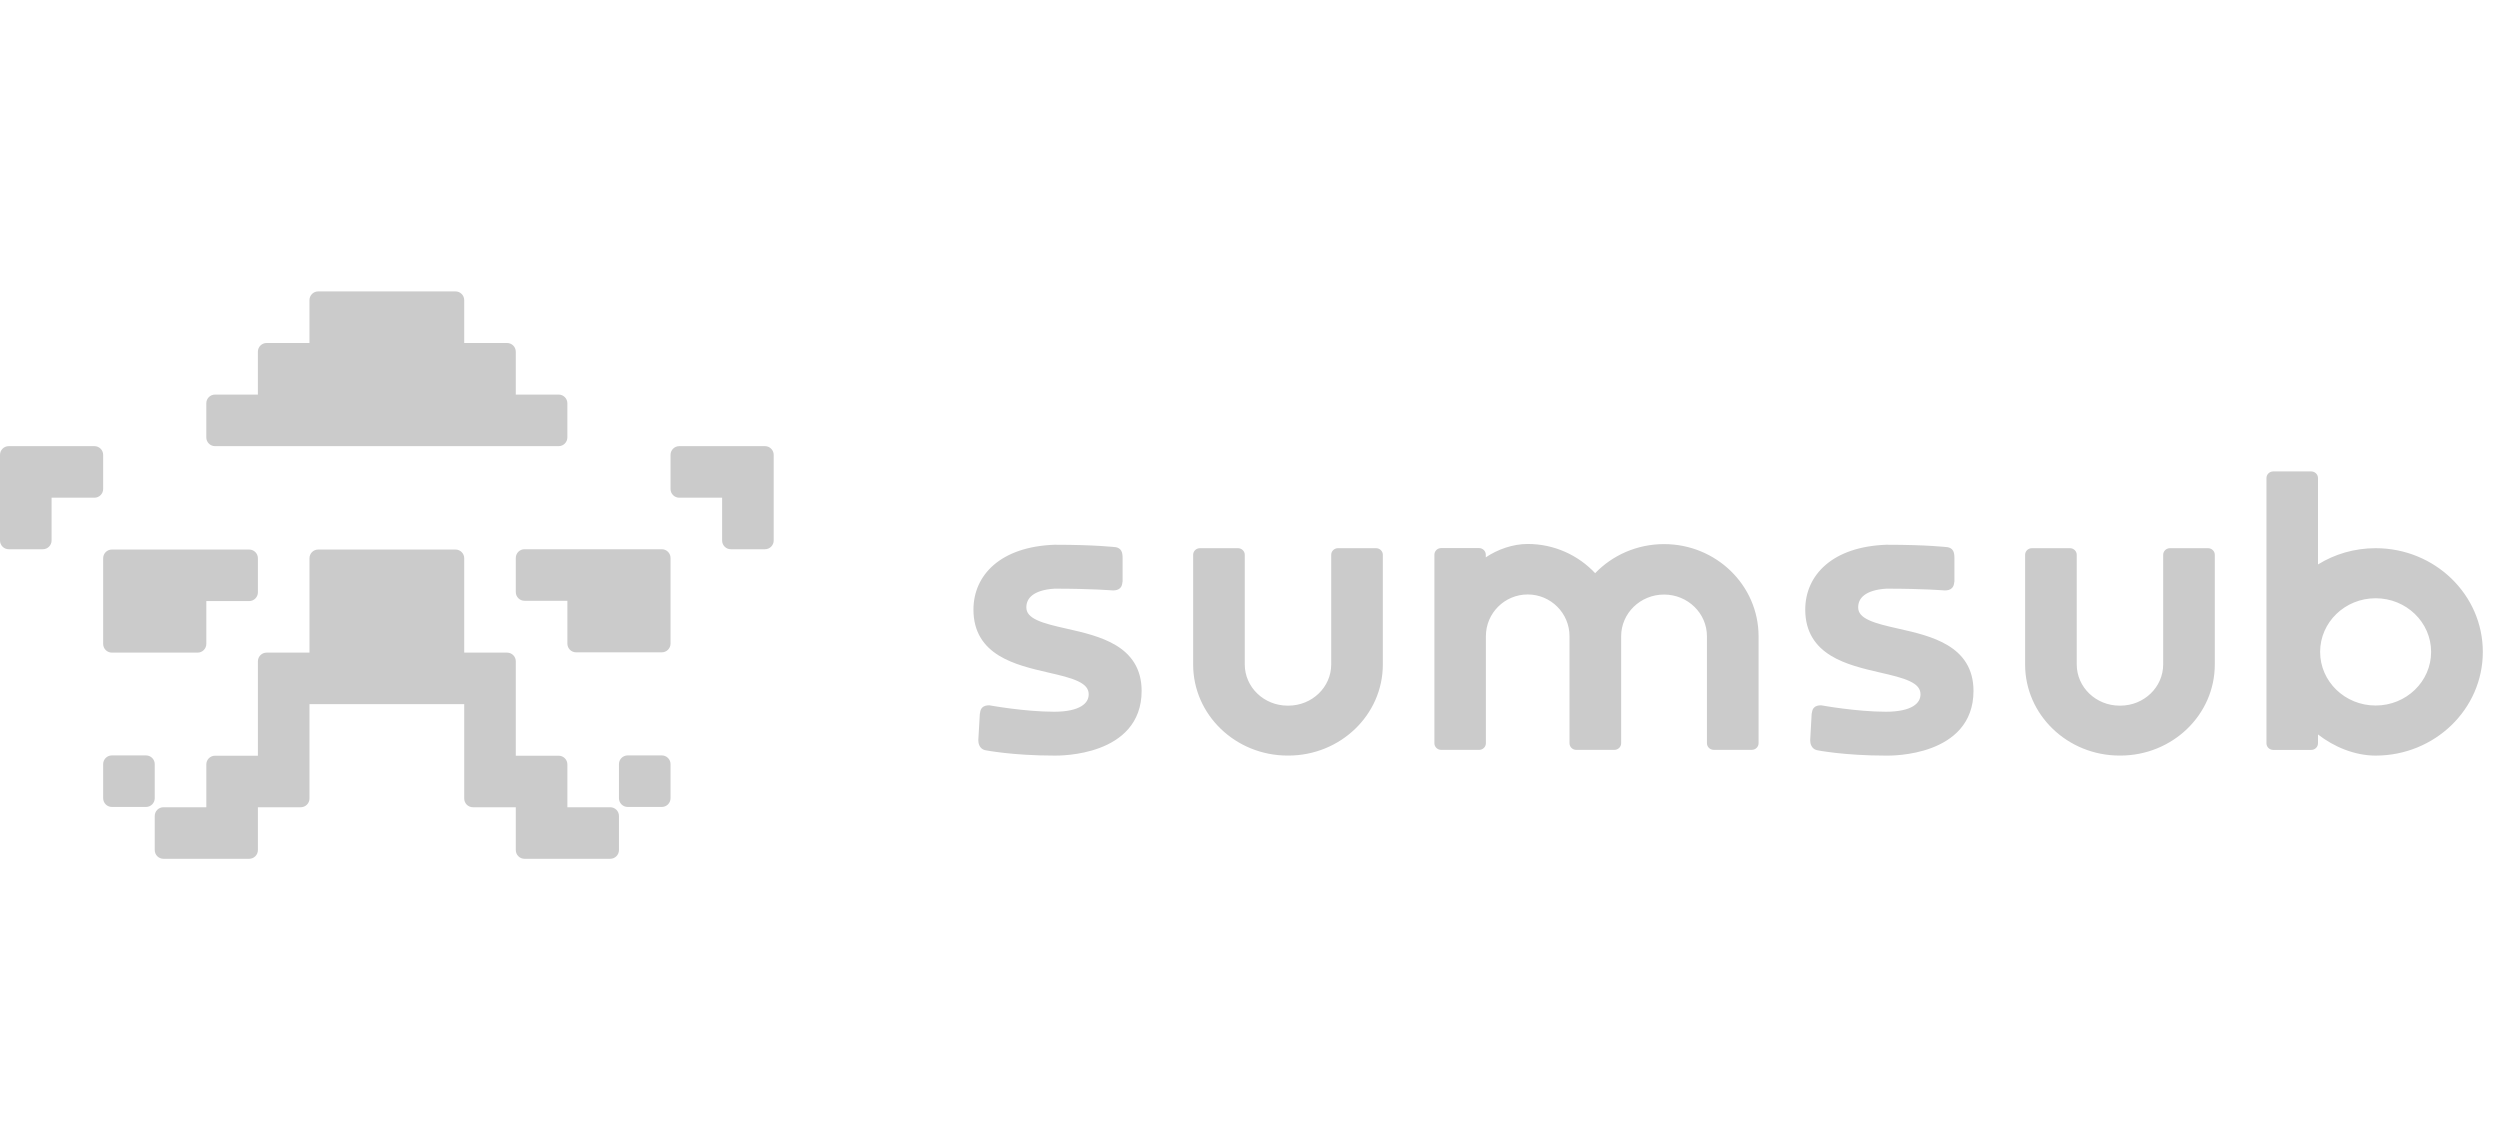 <svg width="163" height="74" viewBox="0 0 163 74" fill="none" xmlns="http://www.w3.org/2000/svg">
<g clip-path="url(#clip0_402_8524)">
<path fill-rule="evenodd" clip-rule="evenodd" d="M6.726 41.983C6.726 42.296 6.981 42.551 7.294 42.551H12.883C13.197 42.551 13.452 42.296 13.452 41.983V39.19H16.246C16.56 39.19 16.815 38.936 16.815 38.622V36.398C16.815 36.084 16.56 35.83 16.246 35.83H7.294C6.981 35.83 6.726 36.084 6.726 36.398V41.983ZM6.726 29.657C6.726 29.344 6.471 29.089 6.157 29.089H0.569C0.255 29.089 0 29.344 0 29.657V35.242C0 35.556 0.255 35.81 0.569 35.81H2.794C3.108 35.81 3.363 35.556 3.363 35.242V32.45H6.157C6.471 32.45 6.726 32.196 6.726 31.882V29.657ZM10.089 49.821C10.089 49.507 9.834 49.253 9.52 49.253H7.294C6.981 49.253 6.726 49.507 6.726 49.821V52.045C6.726 52.359 6.981 52.613 7.294 52.613H9.52C9.834 52.613 10.089 52.359 10.089 52.045V49.821ZM49.876 29.089H44.287C43.973 29.089 43.719 29.344 43.719 29.657V31.882C43.719 32.196 43.973 32.45 44.287 32.45H47.082V35.242C47.082 35.556 47.336 35.81 47.65 35.81H49.876C50.19 35.81 50.445 35.556 50.445 35.242V29.657C50.445 29.344 50.19 29.089 49.876 29.089ZM43.15 35.81H34.198C33.884 35.81 33.63 36.065 33.63 36.379V38.603C33.63 38.916 33.884 39.171 34.198 39.171H36.993V41.964C36.993 42.277 37.247 42.532 37.561 42.532H43.15C43.464 42.532 43.719 42.277 43.719 41.964V36.379C43.719 36.065 43.464 35.81 43.15 35.81ZM39.787 52.632H36.993V49.84C36.993 49.526 36.738 49.272 36.424 49.272H33.63V43.119C33.63 42.805 33.375 42.551 33.061 42.551H30.267V36.398C30.267 36.084 30.012 35.83 29.698 35.83H20.746C20.433 35.83 20.178 36.084 20.178 36.398V42.551H17.383C17.069 42.551 16.815 42.805 16.815 43.119V49.272H14.02C13.706 49.272 13.452 49.526 13.452 49.84V52.632H10.657C10.344 52.632 10.089 52.887 10.089 53.201V55.425C10.089 55.739 10.344 55.993 10.657 55.993H16.246C16.56 55.993 16.815 55.739 16.815 55.425V52.632H19.609C19.923 52.632 20.178 52.378 20.178 52.064V45.911H30.267V52.064C30.267 52.378 30.521 52.632 30.835 52.632H33.63V55.425C33.63 55.739 33.884 55.993 34.198 55.993H39.787C40.101 55.993 40.356 55.739 40.356 55.425V53.201C40.356 52.887 40.101 52.632 39.787 52.632ZM43.15 49.253H40.924C40.61 49.253 40.356 49.507 40.356 49.821V52.045C40.356 52.359 40.61 52.613 40.924 52.613H43.15C43.464 52.613 43.719 52.359 43.719 52.045V49.821C43.719 49.507 43.464 49.253 43.15 49.253Z" fill="#CBCBCB"/>
<path fill-rule="evenodd" clip-rule="evenodd" d="M14.02 29.089H36.423C36.737 29.089 36.992 28.834 36.992 28.52V26.294C36.992 25.98 36.737 25.726 36.423 25.726H33.629V22.931C33.629 22.618 33.374 22.363 33.06 22.363H30.266V19.569C30.266 19.255 30.012 19 29.698 19H20.746C20.432 19 20.177 19.255 20.177 19.569V22.363H17.383C17.069 22.363 16.814 22.618 16.814 22.931V25.726H14.02C13.706 25.726 13.451 25.98 13.451 26.294V28.52C13.451 28.834 13.706 29.089 14.02 29.089Z" fill="#CBCBCB"/>
<path fill-rule="evenodd" clip-rule="evenodd" d="M108.496 35.476C106.727 35.476 105.129 36.204 104.004 37.371C102.905 36.199 101.34 35.467 99.606 35.467C98.633 35.467 97.64 35.823 96.874 36.338V36.167C96.874 35.921 96.67 35.734 96.432 35.734H93.965C93.729 35.734 93.523 35.921 93.523 36.167V48.459C93.523 48.705 93.728 48.892 93.965 48.892H96.438C96.674 48.892 96.88 48.705 96.88 48.459V41.48C96.88 39.976 98.102 38.759 99.606 38.759C101.112 38.759 102.332 39.977 102.332 41.48V48.459C102.332 48.705 102.536 48.892 102.774 48.892H105.189C105.195 48.892 105.2 48.892 105.203 48.892H105.257C105.493 48.892 105.699 48.705 105.699 48.459V41.484C105.699 39.988 106.946 38.765 108.496 38.765C110.046 38.765 111.293 39.988 111.293 41.484V48.457C111.293 48.703 111.497 48.89 111.735 48.89H114.217C114.454 48.89 114.659 48.703 114.659 48.457V41.484C114.657 38.161 111.894 35.476 108.496 35.476ZM126.999 42.077C126.057 41.505 124.848 41.23 123.793 40.992L123.773 40.987C123.007 40.814 122.334 40.66 121.85 40.433C121.37 40.21 121.153 39.953 121.153 39.6C121.153 39.295 121.267 39.024 121.54 38.811C121.82 38.593 122.284 38.423 122.999 38.381C124.219 38.381 125.163 38.41 125.802 38.438C126.123 38.452 126.367 38.467 126.528 38.478C126.611 38.484 126.672 38.487 126.713 38.49C126.734 38.491 126.749 38.493 126.759 38.493L126.769 38.494H126.772L126.783 38.496H126.793C126.983 38.496 127.155 38.46 127.273 38.337C127.377 38.229 127.399 38.09 127.408 38.022C127.408 38.017 127.409 38.013 127.409 38.01C127.414 37.981 127.417 37.96 127.421 37.94L127.428 37.915V36.4C127.428 36.216 127.415 36.047 127.345 35.917C127.257 35.755 127.11 35.704 126.992 35.678L126.98 35.677L126.97 35.675H126.965L126.954 35.674C126.943 35.672 126.928 35.671 126.909 35.669C126.867 35.665 126.807 35.659 126.727 35.651C126.564 35.636 126.323 35.616 125.996 35.597C125.342 35.557 124.349 35.518 122.99 35.518H122.985H122.981C121.241 35.583 119.921 36.066 119.033 36.83C118.141 37.596 117.702 38.629 117.702 39.746C117.702 40.481 117.872 41.084 118.172 41.581C118.47 42.076 118.888 42.452 119.367 42.746C120.31 43.325 121.517 43.604 122.569 43.847L122.591 43.852C123.357 44.028 124.031 44.185 124.516 44.415C124.994 44.641 125.216 44.903 125.216 45.267C125.216 45.57 125.075 45.84 124.735 46.047C124.381 46.262 123.807 46.405 122.963 46.405C122.004 46.405 120.956 46.302 120.145 46.198C119.739 46.147 119.396 46.094 119.152 46.055C119.03 46.035 118.935 46.019 118.869 46.008C118.851 46.005 118.835 46.002 118.822 46C118.812 45.999 118.8 45.997 118.793 45.996L118.775 45.993L118.769 45.991L118.748 45.987H118.726C118.554 45.987 118.391 46.019 118.276 46.135C118.174 46.236 118.152 46.37 118.143 46.432C118.141 46.437 118.141 46.441 118.141 46.444C118.135 46.477 118.13 46.499 118.125 46.52L118.12 46.544L118.025 48.253V48.259C118.025 48.371 118.041 48.504 118.102 48.623C118.163 48.75 118.276 48.863 118.447 48.907L118.452 48.908L118.459 48.91L118.466 48.871C118.459 48.91 118.459 48.91 118.459 48.91L118.465 48.911C118.467 48.913 118.474 48.913 118.481 48.914C118.495 48.918 118.516 48.921 118.544 48.927C118.598 48.937 118.677 48.951 118.781 48.968C118.99 49.001 119.294 49.044 119.688 49.09C120.472 49.179 121.604 49.266 122.996 49.266H123.007C123.178 49.268 124.569 49.279 125.926 48.77C126.607 48.514 127.294 48.123 127.812 47.523C128.334 46.917 128.672 46.109 128.672 45.049C128.672 44.321 128.501 43.723 128.201 43.231C127.898 42.739 127.479 42.367 126.999 42.077ZM154.89 35.742C153.509 35.742 152.218 36.13 151.133 36.802V31.17C151.133 30.924 150.929 30.737 150.691 30.737H148.214C147.979 30.737 147.773 30.924 147.773 31.17V48.462C147.773 48.708 147.977 48.895 148.214 48.895H150.691C150.928 48.895 151.133 48.708 151.133 48.462V47.886C152.156 48.684 153.512 49.265 154.89 49.265C158.744 49.265 161.88 46.245 161.88 42.503C161.88 38.762 158.744 35.742 154.89 35.742ZM154.89 46C152.893 46 151.272 44.435 151.272 42.503C151.272 40.572 152.892 39.006 154.89 39.006C156.888 39.006 158.509 40.572 158.509 42.503C158.509 44.435 156.89 46 154.89 46ZM143.964 35.742H141.482C141.244 35.742 141.039 35.929 141.039 36.175V43.323C141.039 44.798 139.795 46.008 138.243 46.008C138.236 46.008 138.229 46.008 138.222 46.008C138.214 46.008 138.208 46.008 138.2 46.008C136.647 46.008 135.403 44.798 135.403 43.323V36.175C135.403 35.929 135.199 35.742 134.962 35.742H132.48C132.242 35.742 132.037 35.929 132.037 36.175V43.323C132.037 46.612 134.804 49.263 138.2 49.263C138.208 49.263 138.214 49.263 138.222 49.263C138.229 49.263 138.236 49.263 138.243 49.263C141.638 49.263 144.405 46.612 144.405 43.323V36.175C144.405 35.929 144.201 35.742 143.964 35.742ZM72.764 42.077C71.821 41.505 70.612 41.23 69.559 40.992L69.537 40.987C68.772 40.814 68.1 40.66 67.615 40.433C67.136 40.21 66.918 39.953 66.918 39.6C66.918 39.295 67.033 39.024 67.305 38.811C67.585 38.593 68.048 38.423 68.764 38.381C69.984 38.381 70.928 38.41 71.567 38.438C71.888 38.452 72.132 38.467 72.293 38.478C72.375 38.484 72.437 38.487 72.478 38.49C72.499 38.491 72.514 38.493 72.524 38.493L72.534 38.494H72.537L72.548 38.496H72.558C72.748 38.496 72.92 38.46 73.038 38.337C73.143 38.229 73.164 38.09 73.173 38.022C73.173 38.017 73.174 38.013 73.174 38.01C73.179 37.981 73.182 37.96 73.186 37.94L73.193 37.915V36.4C73.193 36.216 73.18 36.047 73.109 35.917C73.022 35.755 72.875 35.704 72.757 35.678L72.746 35.677L72.736 35.675H72.731L72.719 35.674C72.708 35.672 72.693 35.671 72.673 35.669C72.633 35.665 72.572 35.659 72.492 35.651C72.33 35.636 72.088 35.616 71.761 35.597C71.107 35.557 70.114 35.518 68.755 35.518H68.751H68.746C67.006 35.583 65.686 36.066 64.797 36.83C63.908 37.596 63.469 38.629 63.469 39.746C63.469 40.481 63.638 41.084 63.938 41.581C64.236 42.076 64.655 42.452 65.133 42.746C66.076 43.325 67.284 43.604 68.336 43.847L68.357 43.852C69.124 44.028 69.798 44.185 70.282 44.415C70.76 44.641 70.983 44.903 70.983 45.267C70.983 45.57 70.842 45.84 70.502 46.047C70.147 46.262 69.574 46.405 68.729 46.405C67.77 46.405 66.723 46.302 65.911 46.198C65.506 46.147 65.162 46.094 64.918 46.055C64.797 46.035 64.701 46.019 64.635 46.008C64.617 46.005 64.602 46.002 64.589 46C64.578 45.999 64.567 45.997 64.56 45.996L64.542 45.993L64.536 45.991L64.514 45.987H64.492C64.319 45.987 64.156 46.019 64.041 46.135C63.939 46.236 63.917 46.37 63.908 46.432C63.906 46.437 63.906 46.441 63.906 46.444C63.9 46.477 63.895 46.499 63.891 46.52L63.885 46.544L63.786 48.252V48.258C63.786 48.37 63.803 48.502 63.864 48.622C63.926 48.748 64.038 48.862 64.209 48.906L64.215 48.907L64.221 48.908L64.228 48.869C64.221 48.908 64.221 48.908 64.221 48.908H64.222L64.227 48.91C64.23 48.911 64.236 48.911 64.243 48.913C64.257 48.916 64.278 48.919 64.306 48.925C64.36 48.936 64.439 48.949 64.543 48.966C64.752 48.999 65.056 49.043 65.45 49.088C66.234 49.177 67.366 49.265 68.758 49.265H68.769C68.94 49.266 70.331 49.277 71.688 48.768C72.369 48.513 73.056 48.122 73.574 47.521C74.096 46.915 74.434 46.108 74.434 45.048C74.434 44.32 74.263 43.722 73.963 43.23C73.663 42.739 73.244 42.367 72.764 42.077ZM89.719 35.742H87.237C86.999 35.742 86.795 35.929 86.795 36.175V43.323C86.795 44.798 85.551 46.008 83.998 46.008C83.99 46.008 83.984 46.008 83.977 46.008C83.969 46.008 83.963 46.008 83.956 46.008C82.403 46.008 81.159 44.798 81.159 43.323V36.175C81.159 35.929 80.954 35.742 80.717 35.742H78.235C77.997 35.742 77.793 35.929 77.793 36.175V43.323C77.793 46.612 80.559 49.263 83.956 49.263C83.963 49.263 83.969 49.263 83.977 49.263C83.984 49.263 83.99 49.263 83.998 49.263C87.393 49.263 90.161 46.612 90.161 43.323V36.175C90.161 35.929 89.957 35.742 89.719 35.742Z" fill="#CBCBCB"/>
</g>
<defs>
<clipPath id="clip0_402_8524">
<rect width="163" height="36.993" fill="white" transform="translate(0 19)"/>
</clipPath>
</defs>
</svg>

